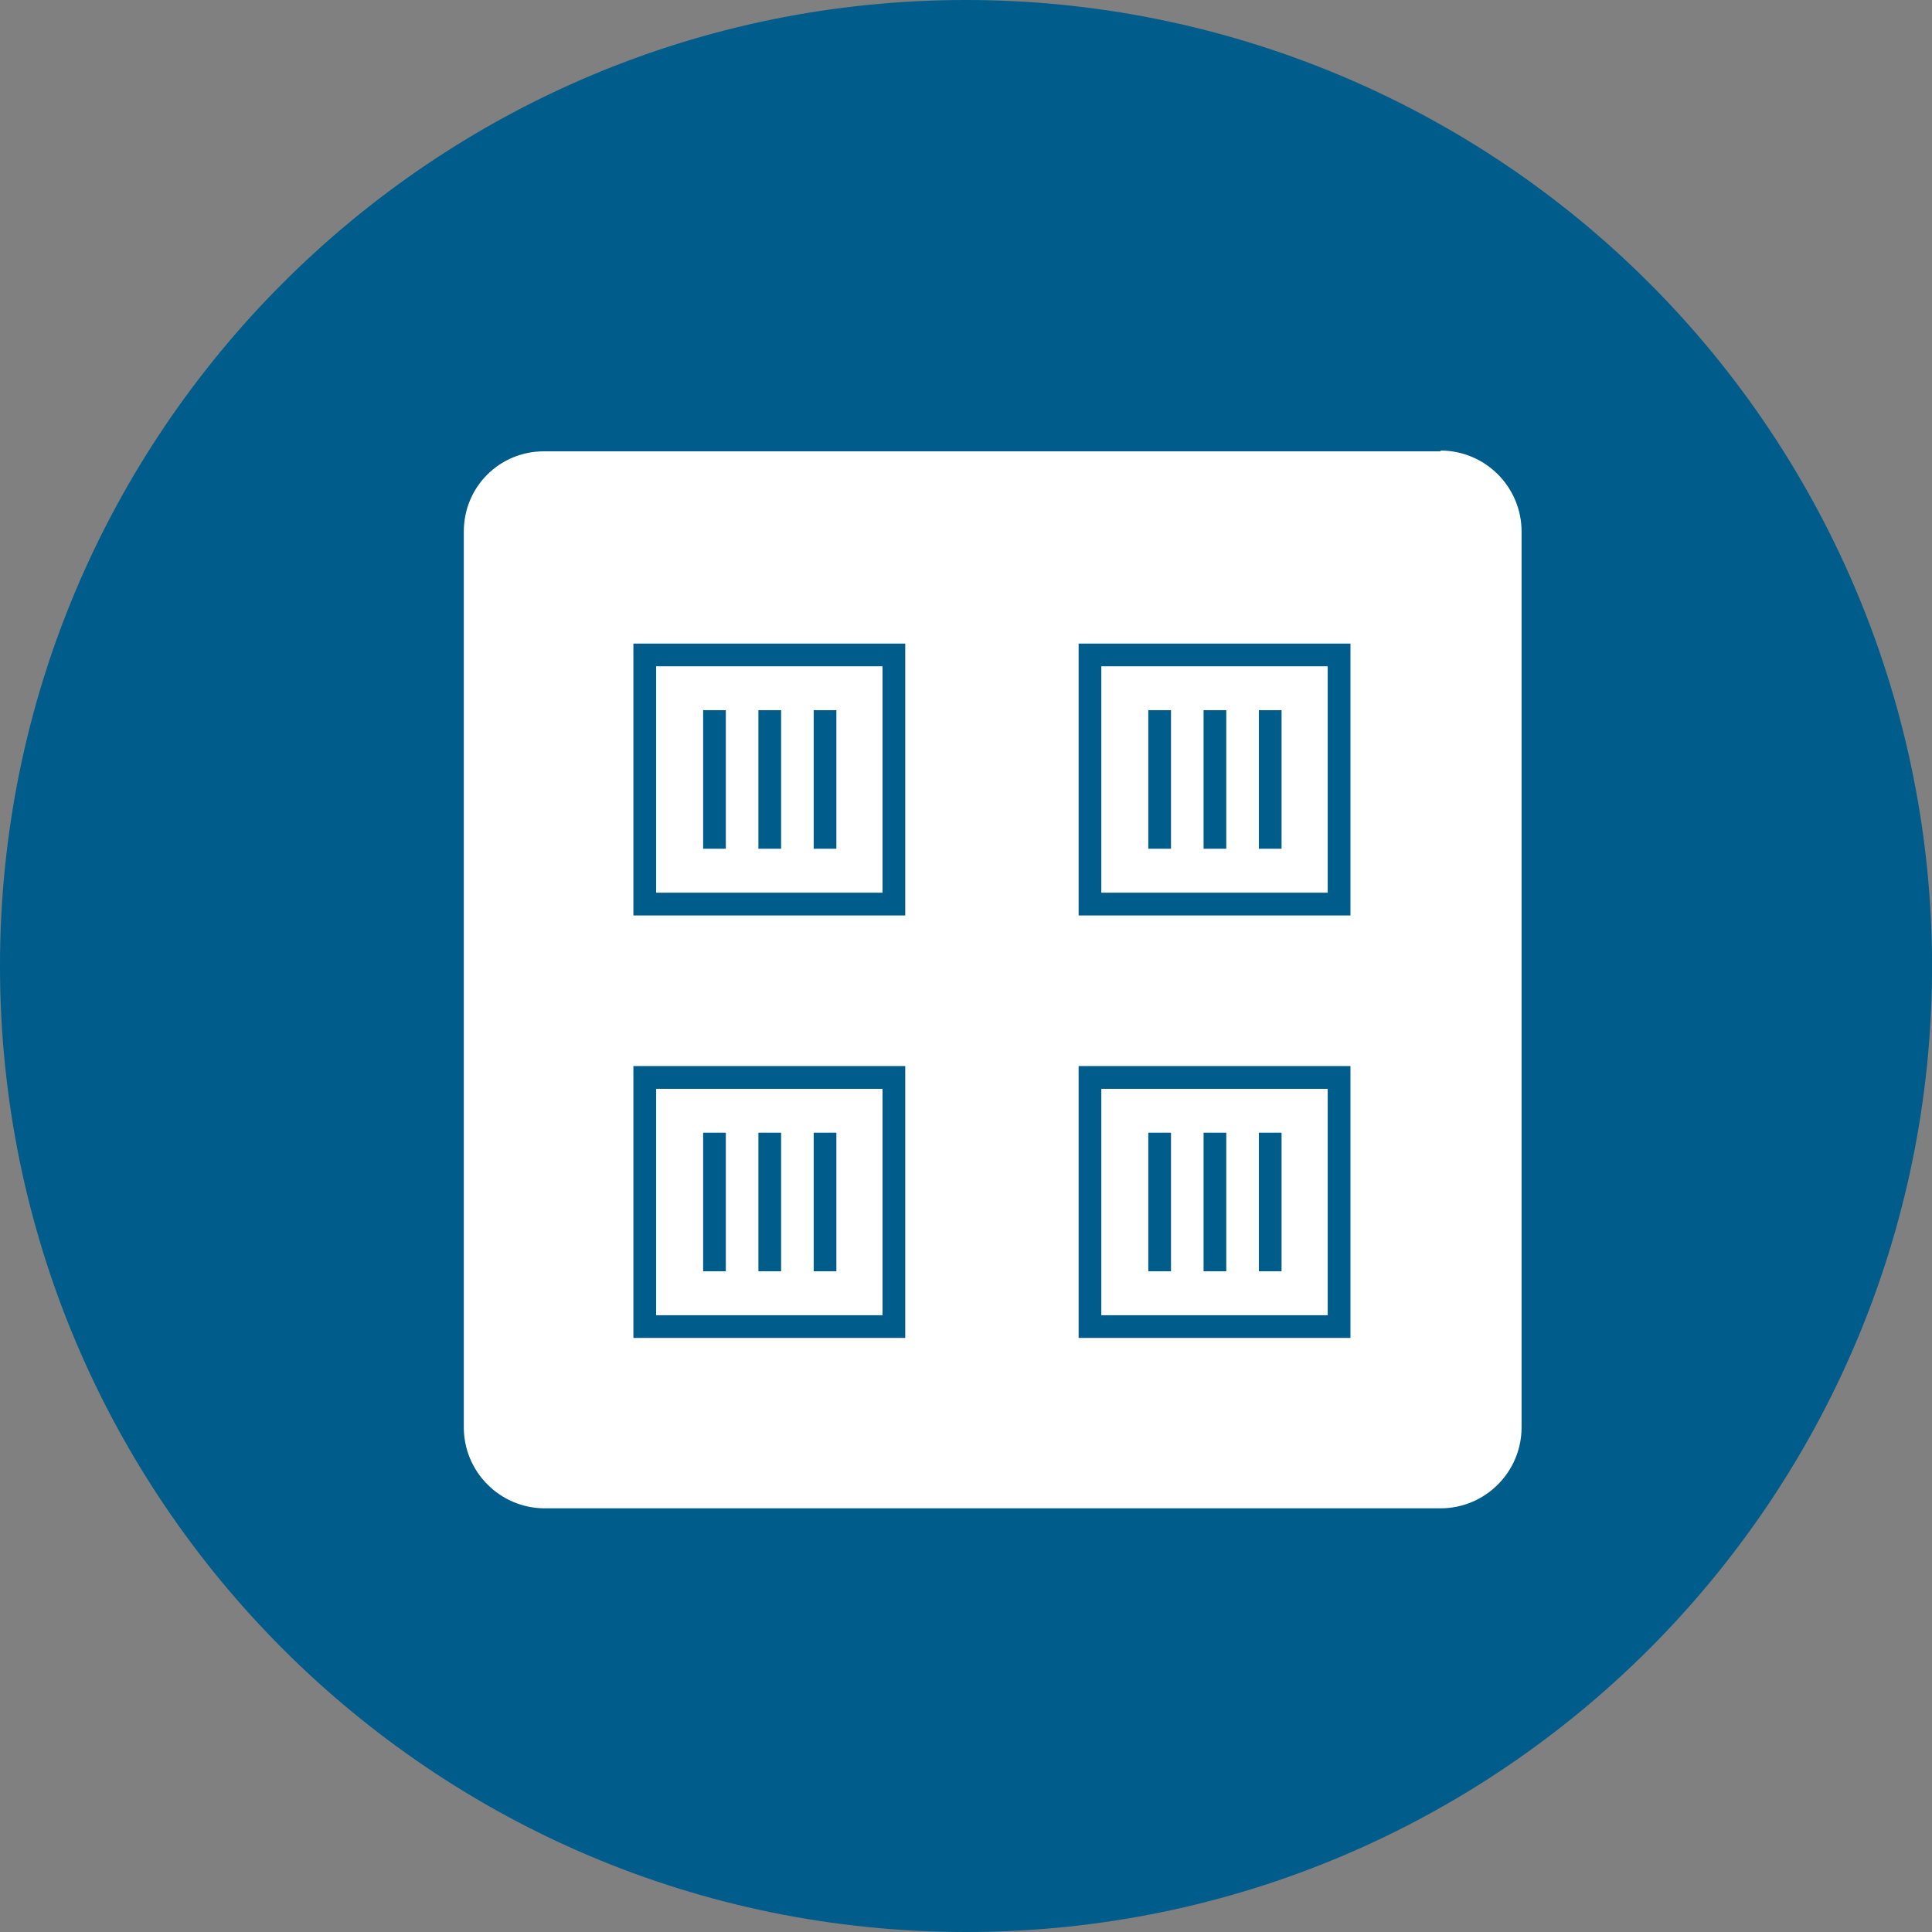 <?xml version="1.0" encoding="UTF-8" standalone="no"?>
<!-- Created with Inkscape (http://www.inkscape.org/) -->

<svg
   width="30.475mm"
   height="30.475mm"
   viewBox="0 0 30.475 30.475"
   version="1.1"
   id="svg1"
   xmlns="http://www.w3.org/2000/svg"
   xmlns:svg="http://www.w3.org/2000/svg">
  <rect x="0" y="0" width="30.475" height="30.475" fill="#808080" stroke="none"/>
  <defs
     id="defs1" />
  <g
     id="layer1"
     transform="translate(-140.229,-72.231)">
    <path
       fill="#005c8a"
       d="m 140.229,87.469 v 0 c 0,-8.415 6.822,-15.238 15.238,-15.238 v 0 c 4.041,0 7.917,1.605 10.775,4.463 2.858,2.858 4.463,6.733 4.463,10.775 v 0 c 0,8.415 -6.822,15.237 -15.238,15.237 v 0 c -8.415,0 -15.238,-6.822 -15.238,-15.237 z"
       fill-rule="evenodd"
       id="path29"
       style="stroke-width:0.265" />
    <path
       fill="#ffffff"
       d="m 154.15,82.741 h -3.571 v 3.571 h 3.571 z m -2.472,2.878 h -0.358 v -2.186 h 0.358 z m 0.872,0 h -0.358 v -2.186 h 0.358 z m 0.872,0 h -0.358 v -2.186 h 0.358 z"
       fill-rule="evenodd"
       id="path219"
       style="stroke-width:0.265" />
    <path
       fill="#ffffff"
       d="m 161.172,89.406 h -3.571 v 3.571 h 3.571 z m -2.472,2.878 h -0.358 v -2.186 h 0.358 z m 0.872,0 h -0.358 v -2.186 h 0.358 z m 0.872,0 h -0.358 v -2.186 h 0.358 z"
       fill-rule="evenodd"
       id="path220"
       style="stroke-width:0.265" />
    <path
       fill="#ffffff"
       d="m 162.952,79.35 h -14.141 c -0.705,0 -1.266,0.561 -1.266,1.266 v 14.129 c 0,0.705 0.573,1.278 1.278,1.278 h 14.129 c 0.705,0 1.278,-0.573 1.278,-1.278 V 80.616 c 0,-0.705 -0.573,-1.278 -1.278,-1.278 z m -8.444,13.985 h -4.288 v -4.288 h 4.288 z m 0,-6.664 h -4.288 v -4.288 h 4.288 z m 7.023,6.664 h -4.288 v -4.288 h 4.288 z m 0,-6.664 h -4.288 v -4.288 h 4.288 z"
       fill-rule="evenodd"
       id="path221"
       style="stroke-width:0.265" />
    <path
       fill="#ffffff"
       d="m 154.15,89.406 h -3.571 v 3.571 h 3.571 z m -2.472,2.878 h -0.358 v -2.186 h 0.358 z m 0.872,0 h -0.358 v -2.186 h 0.358 z m 0.872,0 h -0.358 v -2.186 h 0.358 z"
       fill-rule="evenodd"
       id="path222"
       style="stroke-width:0.265" />
    <path
       fill="#ffffff"
       d="m 161.172,82.741 h -3.571 v 3.571 h 3.571 z m -2.472,2.878 h -0.358 v -2.186 h 0.358 z m 0.872,0 h -0.358 v -2.186 h 0.358 z m 0.872,0 h -0.358 v -2.186 h 0.358 z"
       fill-rule="evenodd"
       id="path223"
       style="stroke-width:0.265" />
  </g>
</svg>
